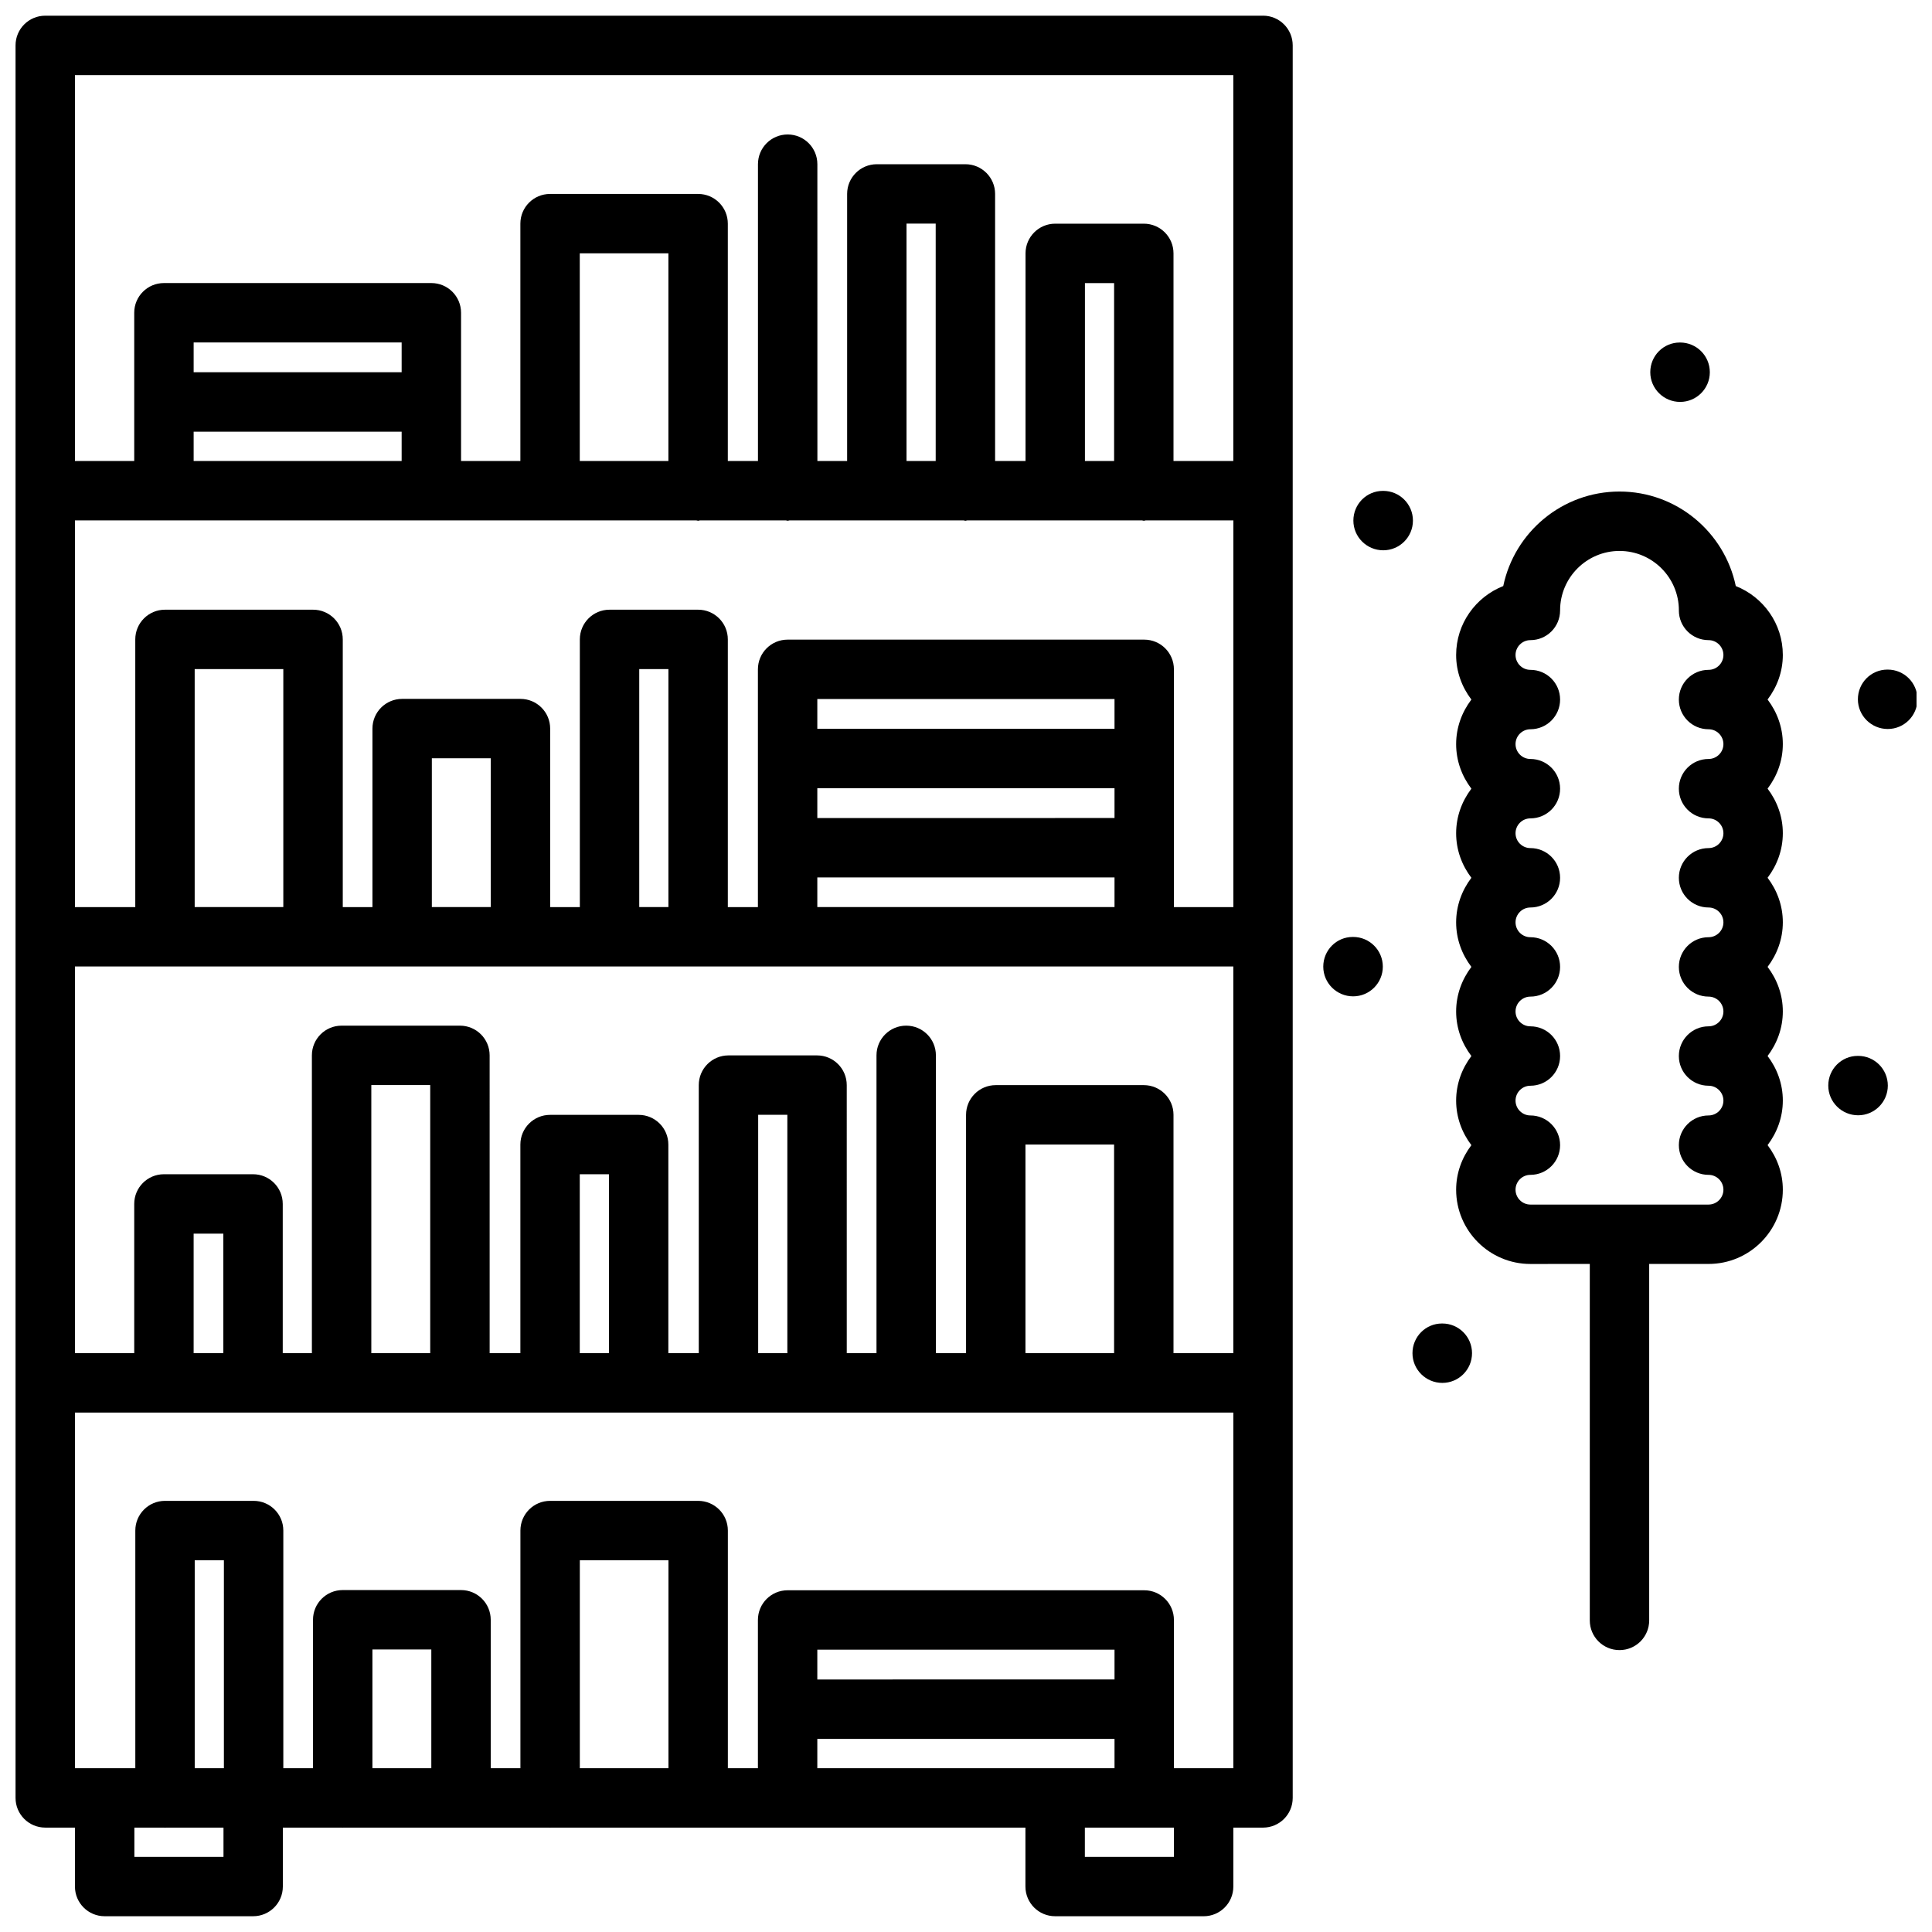 <?xml version="1.0" encoding="UTF-8"?>
<!-- Uploaded to: SVG Repo, www.svgrepo.com, Generator: SVG Repo Mixer Tools -->
<svg width="800px" height="800px" version="1.1" viewBox="144 144 512 512" xmlns="http://www.w3.org/2000/svg">
 <defs>
  <clipPath id="b">
   <path d="m148.09 148.09h338.91v503.81h-338.91z"/>
  </clipPath>
  <clipPath id="a">
   <path d="m636 321h15.902v17h-15.902z"/>
  </clipPath>
 </defs>
 <g clip-path="url(#b)">
  <path d="m478.71 148.16h-322.72c-4.352 0-7.871 3.519-7.871 7.871v464.43c0 4.352 3.519 7.871 7.871 7.871h7.871v15.617c0 4.352 3.519 7.871 7.871 7.871h39.352c4.352 0 7.871-3.519 7.871-7.871v-15.617h15.742c0.039 0 0.078 0.023 0.117 0.023s0.078-0.023 0.117-0.023h54.734c0.039 0 0.078 0.023 0.117 0.023s0.078-0.023 0.117-0.023h125.85v15.617c0 4.352 3.519 7.871 7.871 7.871l39.355 0.004c4.352 0 7.871-3.519 7.871-7.871v-15.617h7.863c4.352 0 7.871-3.519 7.871-7.871v-464.44c0-4.352-3.519-7.871-7.871-7.871zm-23.609 464.43v-39.281c0-4.352-3.519-7.871-7.871-7.871h-94.504c-4.352 0-7.871 3.519-7.871 7.871v39.281h-7.965v-62.977c0-4.352-3.519-7.871-7.871-7.871h-39.234c-4.352 0-7.871 3.519-7.871 7.871v62.977h-7.867v-39.336c0-4.352-3.519-7.871-7.871-7.871h-31.355c-4.352 0-7.871 3.519-7.871 7.871v39.336h-7.867v-62.977c0-4.352-3.519-7.871-7.871-7.871h-23.48c-4.352 0-7.871 3.519-7.871 7.871v62.977h-15.996v-94.25h306.98v94.25zm-94.504 0v-7.769h78.762v7.769zm78.762-31.41v7.894l-78.762 0.004v-7.894zm-141.7-23.695h23.488v55.105h-23.488zm-54.965 23.641h15.609v31.465h-15.609zm-47.09-23.641h7.731v55.105h-7.731zm54.836-322.73v7.894h-55.121v-7.894zm-55.121 23.641h55.121v7.769h-55.121zm133.2 23.512c0.164 0.008 0.316 0.102 0.496 0.102s0.324-0.094 0.496-0.102h22.75c0.164 0.008 0.316 0.102 0.496 0.102 0.184 0 0.309-0.094 0.48-0.102h46.113c0.164 0.008 0.316 0.102 0.496 0.102 0.18 0 0.324-0.094 0.496-0.102h46.297c0.164 0.008 0.316 0.102 0.496 0.102 0.18 0 0.324-0.094 0.496-0.102h23.223v102.48h-15.754v-63.008c0-4.352-3.519-7.871-7.871-7.871h-94.504c-4.352 0-7.871 3.519-7.871 7.871v63.008h-7.973v-70.941c0-4.352-3.519-7.871-7.871-7.871h-23.477c-4.352 0-7.871 3.519-7.871 7.871v70.941h-7.863v-47.305c0-4.352-3.519-7.871-7.871-7.871h-31.355c-4.352 0-7.871 3.519-7.871 7.871v47.305h-7.863v-70.941c0-4.352-3.519-7.871-7.871-7.871h-39.246c-4.352 0-7.871 3.519-7.871 7.871v70.941h-15.988v-102.48zm-30.875-70.77h23.488v55.027h-23.488zm86.594-7.879h7.731v62.906h-7.731zm47.281 15.758h7.731v47.145h-7.731zm7.84 110.23v7.894h-78.762v-7.894zm-78.762 23.637h78.762v7.894l-78.762 0.004zm0 23.641h78.762v7.856h-78.762zm-47.191-55.215h7.731v63.07h-7.731zm-54.961 23.641h15.609v39.43h-15.609zm-62.852-23.641h23.488v63.07h-23.488zm-0.277 149.62h7.871v31.668h-7.871zm47.086-39.375h15.609v71.047l-15.609-0.004zm55.242 23.637h7.731v47.406h-7.731zm47.281-15.758h7.731v63.164h-7.731zm70.832 7.879h23.488v55.285h-23.488zm39.234 55.285v-63.156c0-4.352-3.519-7.871-7.871-7.871h-39.234c-4.352 0-7.871 3.519-7.871 7.871v63.156h-7.988l-0.004-78.918c0-4.352-3.519-7.871-7.871-7.871-4.352 0-7.871 3.519-7.871 7.871v78.918h-7.879l-0.004-71.035c0-4.352-3.519-7.871-7.871-7.871h-23.473c-4.352 0-7.871 3.519-7.871 7.871v71.039l-8.062-0.004v-55.277c0-4.352-3.519-7.871-7.871-7.871h-23.473c-4.352 0-7.871 3.519-7.871 7.871v55.277h-8.141l-0.004-78.918c0-4.352-3.519-7.871-7.871-7.871h-31.363c-4.352 0-7.871 3.519-7.871 7.871v78.918h-7.723v-39.543c0-4.352-3.519-7.871-7.871-7.871h-23.617c-4.352 0-7.871 3.519-7.871 7.871v39.543h-15.711v-102.47h306.98v102.48h-15.848zm15.848-338.69v102.26h-15.848v-55.02c0-4.352-3.519-7.871-7.871-7.871h-23.473c-4.352 0-7.871 3.519-7.871 7.871v55.016l-8.062 0.004v-70.777c0-4.352-3.519-7.871-7.871-7.871h-23.473c-4.352 0-7.871 3.519-7.871 7.871v70.777h-7.879l-0.008-78.66c0-4.352-3.519-7.871-7.871-7.871-4.352 0-7.871 3.519-7.871 7.871v78.656h-7.988v-62.898c0-4.352-3.519-7.871-7.871-7.871h-39.234c-4.352 0-7.871 3.519-7.871 7.871v62.898h-15.719v-39.281c0-4.352-3.519-7.871-7.871-7.871h-70.871c-4.352 0-7.871 3.519-7.871 7.871v39.281l-15.711 0.004v-102.26zm-267.62 472.18h-23.609v-7.746h8.016c0.039 0 0.078 0.023 0.117 0.023 0.039 0 0.078-0.023 0.117-0.023h15.367v7.746zm251.89 0h-23.609v-7.746h23.609z"/>
 </g>
 <path d="m604 299.31c-2.984-14.281-15.656-25.047-30.812-25.047-15.16 0-27.836 10.762-30.812 25.047-7.297 2.883-12.484 9.965-12.484 18.27 0 4.449 1.535 8.508 4.039 11.809-2.496 3.297-4.039 7.359-4.039 11.809 0 4.449 1.535 8.508 4.039 11.809-2.496 3.297-4.039 7.359-4.039 11.809s1.535 8.508 4.039 11.809c-2.496 3.297-4.039 7.359-4.039 11.809 0 4.449 1.535 8.508 4.039 11.809-2.496 3.297-4.039 7.359-4.039 11.809s1.535 8.508 4.039 11.809c-2.496 3.297-4.039 7.359-4.039 11.809 0 4.449 1.535 8.508 4.039 11.809-2.496 3.297-4.039 7.359-4.039 11.809 0 10.855 8.824 19.68 19.68 19.68l15.738-0.008v94.465c0 4.352 3.519 7.871 7.871 7.871 4.352 0 7.871-3.519 7.871-7.871v-94.465h15.734c10.855 0 19.68-8.824 19.68-19.68 0-4.449-1.535-8.508-4.039-11.809 2.496-3.297 4.039-7.359 4.039-11.809s-1.535-8.508-4.039-11.809c2.496-3.297 4.039-7.359 4.039-11.809 0-4.449-1.535-8.508-4.039-11.809 2.496-3.297 4.039-7.359 4.039-11.809s-1.535-8.508-4.039-11.809c2.496-3.297 4.039-7.359 4.039-11.809 0-4.449-1.535-8.508-4.039-11.809 2.496-3.297 4.039-7.359 4.039-11.809s-1.535-8.508-4.039-11.809c2.496-3.297 4.039-7.359 4.039-11.809 0.004-8.289-5.176-15.375-12.465-18.262zm-30.812-9.305c8.684 0 15.727 7.055 15.734 15.734 0 0.008-0.008 0.023-0.008 0.031 0 4.352 3.519 7.871 7.871 7.871 2.164 0 3.938 1.77 3.938 3.938 0 2.164-1.77 3.938-3.938 3.938-4.352 0-7.871 3.519-7.871 7.871 0 4.352 3.519 7.871 7.871 7.871 2.164 0 3.938 1.77 3.938 3.938 0 2.164-1.77 3.938-3.938 3.938-4.352 0-7.871 3.519-7.871 7.871 0 4.352 3.519 7.871 7.871 7.871 2.164 0 3.938 1.77 3.938 3.938 0 2.164-1.77 3.938-3.938 3.938-4.352 0-7.871 3.519-7.871 7.871 0 4.352 3.519 7.871 7.871 7.871 2.164 0 3.938 1.77 3.938 3.938 0 2.164-1.77 3.938-3.938 3.938-4.352 0-7.871 3.519-7.871 7.871 0 4.352 3.519 7.871 7.871 7.871 2.164 0 3.938 1.77 3.938 3.938 0 2.164-1.77 3.938-3.938 3.938-4.352 0-7.871 3.519-7.871 7.871 0 4.352 3.519 7.871 7.871 7.871 2.164 0 3.938 1.77 3.938 3.938 0 2.164-1.77 3.938-3.938 3.938-4.352 0-7.871 3.519-7.871 7.871 0 4.352 3.519 7.871 7.871 7.871 2.164 0 3.938 1.77 3.938 3.938 0 2.164-1.77 3.938-3.938 3.938h-47.215c-2.164 0-3.938-1.77-3.938-3.938 0-2.164 1.77-3.938 3.938-3.938 4.352 0 7.871-3.519 7.871-7.871 0-4.352-3.519-7.871-7.871-7.871-2.164 0-3.938-1.77-3.938-3.938 0-2.164 1.77-3.938 3.938-3.938 4.352 0 7.871-3.519 7.871-7.871 0-4.352-3.519-7.871-7.871-7.871-2.164 0-3.938-1.77-3.938-3.938 0-2.164 1.77-3.938 3.938-3.938 4.352 0 7.871-3.519 7.871-7.871 0-4.352-3.519-7.871-7.871-7.871-2.164 0-3.938-1.77-3.938-3.938 0-2.164 1.77-3.938 3.938-3.938 4.352 0 7.871-3.519 7.871-7.871 0-4.352-3.519-7.871-7.871-7.871-2.164 0-3.938-1.77-3.938-3.938 0-2.164 1.77-3.938 3.938-3.938 4.352 0 7.871-3.519 7.871-7.871 0-4.352-3.519-7.871-7.871-7.871-2.164 0-3.938-1.77-3.938-3.938 0-2.164 1.77-3.938 3.938-3.938 4.352 0 7.871-3.519 7.871-7.871 0-4.352-3.519-7.871-7.871-7.871-2.164 0-3.938-1.77-3.938-3.938 0-2.164 1.77-3.938 3.938-3.938 4.352 0 7.871-3.519 7.871-7.871v-0.008-0.016c0-8.676 7.062-15.742 15.746-15.742z"/>
 <path d="m510.57 274.09h-0.086c-4.344 0-7.824 3.519-7.824 7.871 0 4.352 3.559 7.871 7.91 7.871 4.344 0 7.871-3.519 7.871-7.871 0-4.352-3.527-7.871-7.871-7.871z"/>
 <g clip-path="url(#a)">
  <path d="m644.27 321.45h-0.086c-4.344 0-7.824 3.519-7.824 7.871 0 4.352 3.559 7.871 7.91 7.871 4.344 0 7.871-3.519 7.871-7.871 0.004-4.356-3.523-7.871-7.871-7.871z"/>
 </g>
 <path d="m589.25 234.77h-0.086c-4.344 0-7.824 3.519-7.824 7.871 0 4.352 3.559 7.871 7.91 7.871 4.344 0 7.871-3.519 7.871-7.871 0-4.352-3.527-7.871-7.871-7.871z"/>
 <path d="m636.42 423.82h-0.086c-4.344 0-7.824 3.519-7.824 7.871 0 4.352 3.559 7.871 7.91 7.871 4.344 0 7.871-3.519 7.871-7.871 0.004-4.352-3.523-7.871-7.871-7.871z"/>
 <path d="m526.23 494.74h-0.086c-4.344 0-7.824 3.519-7.824 7.871s3.559 7.871 7.91 7.871c4.344 0 7.871-3.519 7.871-7.871s-3.527-7.871-7.871-7.871z"/>
 <path d="m502.59 392.3h-0.086c-4.344 0-7.824 3.519-7.824 7.871s3.559 7.871 7.91 7.871c4.344 0 7.871-3.519 7.871-7.871s-3.523-7.871-7.871-7.871z"/>
</svg>